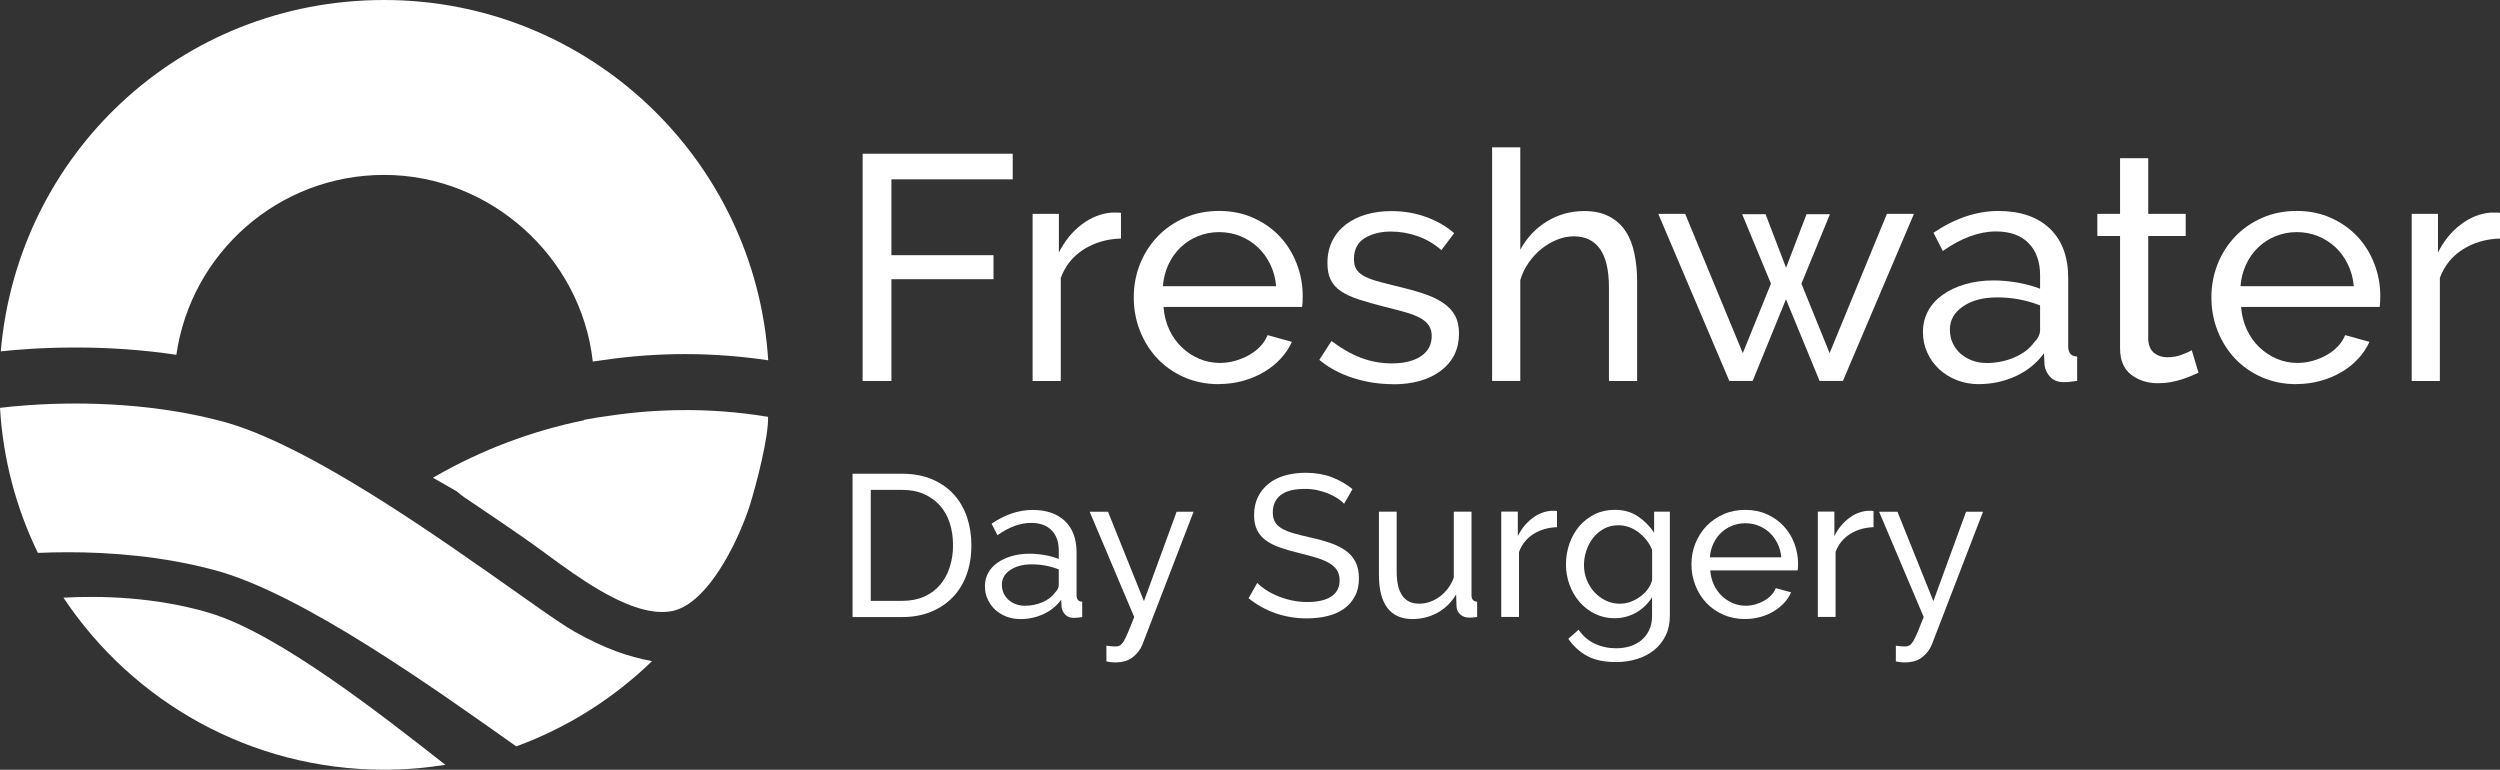<?xml version="1.0" encoding="UTF-8"?>
<svg id="Layer_1" data-name="Layer 1" xmlns="http://www.w3.org/2000/svg" viewBox="0 0 486.39 149.75">
  <rect x="0" y="0" width="486.39" height="149.75" fill="#333333" stroke="none"/>
  <defs>
    <style>
      .cls-1 {
        fill: #fff;
      }
    </style>
  </defs>
  <g>
    <path class="cls-1" d="M12.35,116.29c13.42,20.17,36.35,33.46,62.38,33.46,4.06,0,8.04-.33,11.92-.95-12.28-9.61-32.52-25.57-45.88-29.55-10.74-3.2-21.52-3.35-28.43-2.97Z"/>
    <path class="cls-1" d="M133.29,79.79c-4.89,0-9.69,.36-14.38,1.05-1.8,.23-3.57,.52-5.32,.85,.03,.02,.06,.04,.09,.06-10.32,2.1-20.05,5.82-28.91,10.89-.18,.1-.36,.21-.54,.32,.43,.24,.86,.48,1.29,.72,.08,.05,.17,.09,.25,.14,1.02,.57,2.04,1.16,3.07,1.76,.49,.4,.97,.82,1.45,1.14,4.23,2.85,8.56,5.77,12.68,8.66,4.63,3.25,11.9,9.16,18.8,12.03,2.45,1.02,4.84,1.66,7.06,1.66,.54,0,1.08-.04,1.6-.12,6.42-1,11.85-11.08,14.49-17.92,.42-1.08,.77-2.09,1.04-2.96,1.21-3.92,3.6-13.06,3.47-16.97-2.88-.48-5.79-.83-8.74-1.05-2.43-.18-4.89-.27-7.37-.27Z"/>
    <path class="cls-1" d="M34.31,69.03c2.84-19.79,19.85-35,40.43-35s38.33,15.88,40.59,36.31c.68-.1,1.36-.2,2.07-.29,5.25-.77,10.59-1.16,15.88-1.16,2.7,0,5.46,.1,8.18,.31,2.64,.2,5.32,.5,8,.9C146.99,30.97,114.48,0,74.74,0S3.45,30.06,.15,68.36c3.11-.34,8.23-.75,14.56-.75,6.78,0,13.36,.48,19.61,1.42Z"/>
    <path class="cls-1" d="M94.19,110.81c-15.27-10.71-36.33-24.89-50.85-28.8-3.06-.82-6.11-1.46-9.12-1.96-7.07-1.17-13.83-1.54-19.52-1.54-6.98,0-12.35,.55-14.7,.84,.6,10.07,3.18,19.61,7.37,28.22,1.78-.08,3.75-.13,5.87-.13,8.1,0,18.36,.74,28.59,3.5,17.19,4.63,43.55,23.65,58.61,34.27,9.96-3.64,18.94-9.34,26.41-16.58-4.75-.9-9.13-2.41-15.07-5.74-2.97-1.66-9.46-6.39-17.59-12.09Z"/>
  </g>
  <path class="cls-1" d="M167.83,74.12V29.91h29.2v4.98h-23.6v14.76h19.86v4.67h-19.86v19.8h-5.6Z"/>
  <path class="cls-1" d="M218.08,46.41c-2.74,.08-5.16,.79-7.25,2.12-2.1,1.33-3.58,3.18-4.45,5.54v20.05h-5.48V41.61h5.11v7.53c1.12-2.24,2.59-4.06,4.42-5.45,1.83-1.39,3.78-2.17,5.85-2.33h1.06c.29,0,.54,.02,.75,.06v4.98Z"/>
  <path class="cls-1" d="M237.13,74.74c-2.45,0-4.69-.45-6.72-1.34-2.03-.89-3.78-2.11-5.23-3.64-1.45-1.54-2.58-3.33-3.39-5.39-.81-2.05-1.21-4.22-1.21-6.51s.4-4.44,1.21-6.48c.81-2.03,1.95-3.82,3.42-5.36,1.47-1.54,3.23-2.75,5.26-3.64,2.03-.89,4.28-1.34,6.73-1.34s4.68,.46,6.69,1.37c2.01,.91,3.73,2.13,5.14,3.64,1.41,1.52,2.5,3.28,3.27,5.29,.77,2.01,1.15,4.1,1.15,6.26,0,.46-.01,.87-.03,1.25-.02,.37-.05,.66-.09,.87h-26.96c.12,1.62,.5,3.09,1.12,4.42,.62,1.33,1.43,2.47,2.43,3.42,1,.96,2.13,1.7,3.39,2.24,1.27,.54,2.6,.81,4.02,.81,1,0,1.97-.13,2.93-.4,.95-.27,1.85-.63,2.68-1.09,.83-.46,1.57-1.02,2.21-1.68,.64-.66,1.13-1.41,1.46-2.24l4.73,1.31c-.54,1.2-1.28,2.3-2.21,3.3-.93,1-2.01,1.86-3.24,2.58-1.23,.73-2.58,1.3-4.08,1.71-1.49,.41-3.05,.62-4.67,.62Zm11.15-19.05c-.12-1.54-.51-2.96-1.15-4.27-.64-1.31-1.45-2.42-2.43-3.33-.98-.91-2.11-1.63-3.39-2.15-1.29-.52-2.66-.78-4.11-.78s-2.82,.26-4.11,.78c-1.29,.52-2.42,1.25-3.39,2.18-.98,.93-1.76,2.04-2.37,3.33-.6,1.29-.96,2.7-1.09,4.23h22.04Z"/>
  <path class="cls-1" d="M270.94,74.74c-2.62,0-5.19-.4-7.72-1.21-2.53-.81-4.71-1.98-6.54-3.52l2.37-3.67c1.91,1.45,3.82,2.54,5.73,3.27,1.91,.73,3.92,1.09,6.04,1.09,2.37,0,4.24-.47,5.64-1.4,1.39-.93,2.09-2.25,2.09-3.95,0-.79-.19-1.46-.56-2.02-.37-.56-.93-1.05-1.68-1.46-.75-.41-1.7-.79-2.86-1.12-1.16-.33-2.51-.69-4.05-1.06-1.95-.5-3.63-.97-5.04-1.43-1.41-.46-2.57-1-3.49-1.62-.91-.62-1.58-1.37-1.99-2.24-.42-.87-.62-1.95-.62-3.24,0-1.62,.32-3.06,.96-4.33,.64-1.27,1.53-2.32,2.65-3.18,1.12-.85,2.44-1.49,3.95-1.93,1.51-.44,3.14-.65,4.89-.65,2.45,0,4.73,.4,6.85,1.18,2.12,.79,3.9,1.83,5.36,3.11l-2.49,3.3c-1.37-1.2-2.91-2.11-4.61-2.71-1.7-.6-3.45-.9-5.23-.9-1.99,0-3.68,.43-5.08,1.28-1.39,.85-2.09,2.21-2.09,4.08,0,.75,.13,1.37,.41,1.87,.27,.5,.72,.93,1.34,1.31,.62,.37,1.42,.71,2.4,1,.97,.29,2.15,.6,3.52,.93,2.16,.5,4.04,1.01,5.64,1.53,1.6,.52,2.93,1.13,3.98,1.84,1.06,.71,1.85,1.54,2.37,2.49,.52,.96,.78,2.12,.78,3.49,0,3.03-1.16,5.44-3.49,7.22-2.33,1.79-5.46,2.68-9.4,2.68Z"/>
  <path class="cls-1" d="M318.51,74.12h-5.48v-18.18c0-3.36-.58-5.86-1.74-7.5-1.16-1.64-2.86-2.46-5.11-2.46-1.08,0-2.16,.22-3.24,.65-1.08,.44-2.09,1.03-3.02,1.77-.93,.75-1.76,1.64-2.49,2.68-.73,1.04-1.28,2.18-1.65,3.42v19.61h-5.48V28.66h5.48v19.93c1.29-2.37,3.03-4.21,5.23-5.54,2.2-1.33,4.61-1.99,7.22-1.99,1.91,0,3.53,.35,4.86,1.06,1.33,.71,2.39,1.66,3.18,2.86,.79,1.2,1.36,2.65,1.71,4.33,.35,1.68,.53,3.48,.53,5.39v19.43Z"/>
  <path class="cls-1" d="M367.08,41.61h5.29l-13.82,32.5h-4.54l-6.54-15.88-6.48,15.88h-4.54l-13.82-32.5h5.23l11.21,27.09,5.48-13.51-5.6-13.51h4.55l3.99,10.4,3.98-10.4h4.55l-5.54,13.51,5.48,13.51,11.15-27.09Z"/>
  <path class="cls-1" d="M385.02,74.74c-1.54,0-2.97-.26-4.3-.78-1.33-.52-2.48-1.23-3.46-2.15-.98-.91-1.74-1.98-2.3-3.21-.56-1.22-.84-2.56-.84-4.02s.33-2.85,1-4.08c.66-1.22,1.61-2.27,2.83-3.14s2.68-1.56,4.36-2.05c1.68-.5,3.52-.75,5.51-.75,1.58,0,3.17,.15,4.79,.44,1.62,.29,3.05,.69,4.3,1.18v-2.62c0-2.66-.75-4.74-2.24-6.26-1.49-1.52-3.61-2.27-6.35-2.27-3.28,0-6.73,1.27-10.34,3.8l-1.81-3.55c4.19-2.82,8.41-4.23,12.64-4.23s7.61,1.14,9.99,3.42c2.39,2.28,3.58,5.5,3.58,9.65v13.26c0,1.29,.58,1.95,1.74,1.99v4.73c-.58,.08-1.06,.15-1.43,.19-.37,.04-.77,.06-1.18,.06-1.08,0-1.94-.32-2.58-.97-.64-.64-1.03-1.42-1.15-2.33l-.12-2.3c-1.45,1.95-3.29,3.44-5.51,4.45s-4.6,1.53-7.13,1.53Zm1.43-4.11c1.95,0,3.77-.36,5.45-1.09,1.68-.73,2.96-1.69,3.83-2.9,.79-.79,1.18-1.6,1.18-2.43v-4.79c-2.66-1.04-5.42-1.56-8.28-1.56s-4.97,.58-6.69,1.74c-1.72,1.16-2.58,2.68-2.58,4.55,0,.91,.18,1.77,.53,2.55,.35,.79,.85,1.47,1.49,2.05,.64,.58,1.4,1.04,2.27,1.37,.87,.33,1.81,.5,2.8,.5Z"/>
  <path class="cls-1" d="M427.73,72.5c-.33,.17-.77,.36-1.31,.59-.54,.23-1.15,.46-1.84,.69-.68,.23-1.43,.41-2.24,.56-.81,.15-1.65,.22-2.52,.22-1.99,0-3.72-.55-5.17-1.65-1.45-1.1-2.18-2.81-2.18-5.14v-21.86h-4.42v-4.3h4.42v-10.83h5.48v10.83h7.29v4.3h-7.29v20.17c.08,1.2,.48,2.08,1.18,2.62,.71,.54,1.54,.81,2.49,.81,1.08,0,2.06-.18,2.96-.53,.89-.35,1.5-.63,1.84-.84l1.31,4.36Z"/>
  <path class="cls-1" d="M446.79,74.74c-2.45,0-4.69-.45-6.72-1.34-2.03-.89-3.78-2.11-5.23-3.64-1.45-1.54-2.58-3.33-3.39-5.39-.81-2.05-1.21-4.22-1.21-6.51s.41-4.44,1.21-6.48c.81-2.03,1.95-3.82,3.42-5.36,1.47-1.54,3.23-2.75,5.26-3.64,2.03-.89,4.27-1.34,6.72-1.34s4.68,.46,6.69,1.37c2.01,.91,3.73,2.13,5.14,3.64,1.41,1.52,2.5,3.28,3.27,5.29,.77,2.01,1.15,4.1,1.15,6.26,0,.46-.01,.87-.03,1.25-.02,.37-.05,.66-.09,.87h-26.96c.12,1.62,.5,3.09,1.12,4.42,.62,1.33,1.43,2.47,2.43,3.42,1,.96,2.13,1.7,3.39,2.24,1.27,.54,2.6,.81,4.02,.81,1,0,1.97-.13,2.93-.4,.96-.27,1.85-.63,2.68-1.09,.83-.46,1.57-1.02,2.21-1.68,.64-.66,1.13-1.41,1.46-2.24l4.73,1.31c-.54,1.2-1.28,2.3-2.21,3.3-.93,1-2.01,1.86-3.24,2.58-1.23,.73-2.58,1.3-4.08,1.71-1.49,.41-3.05,.62-4.67,.62Zm11.15-19.05c-.12-1.54-.51-2.96-1.15-4.27s-1.45-2.42-2.43-3.33c-.98-.91-2.11-1.63-3.39-2.15-1.29-.52-2.66-.78-4.11-.78s-2.82,.26-4.11,.78c-1.29,.52-2.42,1.25-3.39,2.18-.98,.93-1.77,2.04-2.37,3.33-.6,1.29-.97,2.7-1.09,4.23h22.04Z"/>
  <path class="cls-1" d="M486.39,46.41c-2.74,.08-5.16,.79-7.25,2.12-2.1,1.33-3.58,3.18-4.45,5.54v20.05h-5.48V41.61h5.11v7.53c1.12-2.24,2.59-4.06,4.42-5.45,1.83-1.39,3.78-2.17,5.85-2.33h1.06c.29,0,.54,.02,.75,.06v4.98Z"/>
  <path class="cls-1" d="M165.87,120.04v-27.87h9.66c2.22,0,4.18,.37,5.87,1.1,1.69,.73,3.09,1.73,4.22,2.98,1.12,1.26,1.97,2.73,2.53,4.42,.56,1.69,.84,3.49,.84,5.4,0,2.12-.31,4.04-.94,5.75-.63,1.71-1.53,3.18-2.71,4.4s-2.6,2.16-4.26,2.83c-1.66,.67-3.51,1-5.55,1h-9.66Zm19.55-13.97c0-1.57-.22-3.02-.65-4.34-.43-1.32-1.07-2.45-1.92-3.4-.85-.94-1.89-1.68-3.12-2.22-1.23-.54-2.63-.8-4.2-.8h-6.12v21.59h6.12c1.6,0,3.02-.27,4.26-.82,1.24-.55,2.28-1.31,3.1-2.28,.82-.97,1.45-2.11,1.88-3.44,.43-1.32,.65-2.75,.65-4.3Z"/>
  <path class="cls-1" d="M198.49,120.44c-.97,0-1.87-.16-2.71-.49s-1.56-.78-2.18-1.35c-.62-.58-1.1-1.25-1.45-2.02-.35-.77-.53-1.62-.53-2.53s.21-1.8,.63-2.57c.42-.77,1.01-1.43,1.79-1.98,.77-.55,1.69-.98,2.75-1.3,1.06-.31,2.22-.47,3.47-.47,.99,0,2,.09,3.02,.27,1.02,.18,1.92,.43,2.71,.75v-1.65c0-1.67-.47-2.99-1.41-3.94-.94-.96-2.28-1.43-4-1.43-2.07,0-4.24,.8-6.52,2.39l-1.14-2.24c2.64-1.78,5.3-2.67,7.97-2.67s4.8,.72,6.3,2.16c1.5,1.44,2.26,3.47,2.26,6.08v8.36c0,.81,.37,1.23,1.1,1.26v2.98c-.37,.05-.67,.09-.9,.12-.24,.03-.48,.04-.75,.04-.68,0-1.22-.2-1.63-.61-.41-.41-.65-.9-.73-1.47l-.08-1.45c-.92,1.23-2.07,2.17-3.47,2.81-1.4,.64-2.9,.96-4.49,.96Zm.9-2.59c1.23,0,2.38-.23,3.44-.69,1.06-.46,1.86-1.07,2.41-1.83,.5-.5,.75-1.01,.75-1.53v-3.02c-1.67-.65-3.42-.98-5.22-.98s-3.13,.37-4.22,1.1c-1.09,.73-1.63,1.69-1.63,2.87,0,.58,.11,1.11,.33,1.61,.22,.5,.54,.93,.94,1.3,.41,.37,.88,.65,1.43,.86,.55,.21,1.14,.31,1.77,.31Z"/>
  <path class="cls-1" d="M215.25,125.62c.34,.05,.68,.09,1.02,.12,.34,.03,.6,.04,.79,.04,.31,0,.6-.07,.84-.22,.25-.14,.5-.43,.75-.84,.25-.42,.53-1,.84-1.75,.31-.75,.71-1.72,1.18-2.92l-8.67-20.49h3.57l6.99,17.39,6.36-17.39h3.3l-9.97,25.87c-.37,.92-.98,1.72-1.83,2.41-.85,.69-2.02,1.04-3.51,1.04-.24,0-.48-.01-.73-.04-.25-.03-.56-.08-.92-.16v-3.06Z"/>
  <path class="cls-1" d="M261.49,98.02c-.31-.37-.73-.72-1.26-1.06-.52-.34-1.11-.65-1.77-.92s-1.37-.5-2.14-.67c-.77-.17-1.58-.25-2.41-.25-2.17,0-3.76,.41-4.77,1.22-1.01,.81-1.51,1.92-1.51,3.34,0,.76,.14,1.39,.43,1.88,.29,.5,.74,.92,1.35,1.28,.61,.35,1.38,.66,2.3,.92,.92,.26,2,.54,3.26,.82,1.44,.31,2.74,.67,3.91,1.08,1.17,.41,2.16,.91,2.98,1.51,.83,.6,1.45,1.33,1.88,2.2,.43,.86,.65,1.92,.65,3.18,0,1.33-.26,2.49-.79,3.47s-1.24,1.79-2.14,2.43c-.9,.64-1.97,1.11-3.2,1.41-1.23,.3-2.56,.45-4,.45-2.15,0-4.18-.33-6.1-1-1.92-.67-3.67-1.64-5.24-2.92l1.69-2.98c.42,.45,.96,.89,1.63,1.33,.67,.45,1.43,.84,2.28,1.2,.85,.35,1.77,.64,2.75,.86,.98,.22,2.01,.33,3.08,.33,1.99,0,3.53-.35,4.63-1.06,1.1-.71,1.65-1.77,1.65-3.18,0-.79-.18-1.45-.53-1.98-.35-.54-.87-1-1.55-1.39-.68-.39-1.53-.74-2.53-1.04-1.01-.3-2.15-.61-3.43-.92-1.41-.34-2.66-.71-3.73-1.1s-1.97-.86-2.69-1.41c-.72-.55-1.26-1.22-1.63-2-.37-.79-.55-1.73-.55-2.83,0-1.33,.25-2.51,.75-3.53,.5-1.02,1.19-1.88,2.08-2.59,.89-.71,1.95-1.24,3.18-1.59,1.23-.35,2.56-.53,4-.53,1.88,0,3.58,.29,5.1,.86,1.52,.58,2.87,1.35,4.04,2.32l-1.65,2.87Z"/>
  <path class="cls-1" d="M274.8,120.44c-2.15,0-3.77-.72-4.87-2.16-1.1-1.44-1.65-3.58-1.65-6.44v-12.29h3.45v11.62c0,4.19,1.45,6.28,4.36,6.28,1.41,0,2.74-.45,3.98-1.35,1.24-.9,2.17-2.14,2.77-3.71v-12.84h3.45v16.25c0,.81,.37,1.23,1.1,1.26v2.98c-.39,.05-.7,.08-.92,.1-.22,.01-.44,.02-.65,.02-.68,0-1.25-.2-1.71-.61-.46-.41-.7-.91-.73-1.51l-.08-2.39c-.92,1.54-2.12,2.73-3.61,3.55-1.49,.82-3.13,1.24-4.91,1.24Z"/>
  <path class="cls-1" d="M302.91,102.57c-1.73,.05-3.25,.5-4.57,1.33-1.32,.84-2.26,2-2.81,3.49v12.64h-3.45v-20.49h3.22v4.75c.71-1.41,1.63-2.56,2.79-3.44,1.15-.88,2.38-1.37,3.69-1.47h.67c.18,0,.34,.01,.47,.04v3.14Z"/>
  <path class="cls-1" d="M314.13,120.28c-1.39,0-2.66-.29-3.83-.86-1.17-.58-2.17-1.35-3-2.32-.84-.97-1.49-2.08-1.94-3.34-.46-1.26-.69-2.56-.69-3.93,0-1.44,.23-2.81,.69-4.1,.46-1.3,1.11-2.43,1.94-3.4,.84-.97,1.84-1.73,3-2.3,1.16-.56,2.45-.84,3.87-.84,1.73,0,3.22,.42,4.47,1.26,1.26,.84,2.32,1.9,3.18,3.18v-4.08h3.06v20.26c0,1.47-.28,2.75-.83,3.87-.55,1.11-1.29,2.05-2.24,2.81-.94,.76-2.05,1.33-3.32,1.73-1.27,.39-2.62,.59-4.06,.59-2.33,0-4.22-.4-5.67-1.2-1.45-.8-2.66-1.9-3.63-3.32l2-1.77c.81,1.2,1.86,2.11,3.14,2.71,1.28,.6,2.67,.9,4.16,.9,.94,0,1.84-.13,2.69-.39,.85-.26,1.59-.65,2.22-1.18,.63-.52,1.13-1.18,1.51-1.96,.38-.79,.57-1.71,.57-2.79v-3.61c-.39,.63-.86,1.2-1.39,1.71s-1.12,.94-1.75,1.3c-.63,.35-1.3,.62-2,.8-.71,.18-1.43,.27-2.16,.27Zm1.06-2.83c.73,0,1.44-.13,2.12-.39,.68-.26,1.31-.61,1.88-1.04,.58-.43,1.06-.92,1.45-1.47,.39-.55,.65-1.11,.79-1.69v-5.89c-.29-.71-.66-1.35-1.12-1.92-.46-.58-.98-1.08-1.55-1.51-.58-.43-1.2-.77-1.86-1-.67-.24-1.34-.35-2.02-.35-1.05,0-1.98,.22-2.81,.67-.82,.45-1.52,1.03-2.1,1.77-.58,.73-1.02,1.56-1.33,2.49-.31,.93-.47,1.86-.47,2.81,0,1.02,.18,1.99,.55,2.9,.37,.92,.86,1.71,1.49,2.39,.63,.68,1.37,1.22,2.22,1.63,.85,.41,1.77,.61,2.77,.61Z"/>
  <path class="cls-1" d="M339.53,120.44c-1.54,0-2.96-.28-4.24-.84-1.28-.56-2.38-1.33-3.3-2.3-.92-.97-1.63-2.1-2.14-3.4-.51-1.3-.77-2.66-.77-4.1s.25-2.8,.77-4.08c.51-1.28,1.23-2.41,2.16-3.38,.93-.97,2.03-1.73,3.32-2.3,1.28-.56,2.7-.84,4.24-.84s2.95,.29,4.22,.86c1.27,.58,2.35,1.34,3.24,2.3,.89,.96,1.58,2.07,2.06,3.34,.48,1.27,.73,2.58,.73,3.94,0,.29,0,.55-.02,.79-.01,.24-.03,.42-.06,.55h-17c.08,1.02,.31,1.95,.71,2.79,.39,.84,.9,1.56,1.53,2.16,.63,.6,1.34,1.07,2.14,1.41,.8,.34,1.64,.51,2.53,.51,.63,0,1.24-.08,1.84-.26,.6-.17,1.16-.4,1.69-.69,.52-.29,.99-.64,1.39-1.06,.41-.42,.71-.89,.92-1.41l2.98,.82c-.34,.76-.8,1.45-1.39,2.08s-1.27,1.17-2.04,1.63c-.77,.46-1.63,.82-2.57,1.08s-1.92,.39-2.94,.39Zm7.03-12.01c-.08-.97-.32-1.86-.73-2.69-.41-.82-.92-1.52-1.53-2.1-.62-.58-1.33-1.03-2.14-1.35-.81-.33-1.67-.49-2.59-.49s-1.78,.16-2.59,.49c-.81,.33-1.53,.79-2.14,1.37-.62,.59-1.11,1.29-1.49,2.1-.38,.81-.61,1.7-.69,2.67h13.9Z"/>
  <path class="cls-1" d="M364.5,102.57c-1.73,.05-3.25,.5-4.57,1.33-1.32,.84-2.26,2-2.81,3.49v12.64h-3.45v-20.49h3.22v4.75c.71-1.41,1.63-2.56,2.79-3.44,1.15-.88,2.38-1.37,3.69-1.47h.67c.18,0,.34,.01,.47,.04v3.14Z"/>
  <path class="cls-1" d="M368.85,125.62c.34,.05,.68,.09,1.02,.12,.34,.03,.6,.04,.79,.04,.31,0,.59-.07,.84-.22,.25-.14,.5-.43,.75-.84,.25-.42,.53-1,.84-1.75,.31-.75,.71-1.72,1.18-2.92l-8.68-20.49h3.57l6.99,17.39,6.36-17.39h3.3l-9.97,25.87c-.37,.92-.98,1.72-1.83,2.41-.85,.69-2.02,1.04-3.51,1.04-.24,0-.48-.01-.73-.04-.25-.03-.56-.08-.92-.16v-3.06Z"/>
</svg>